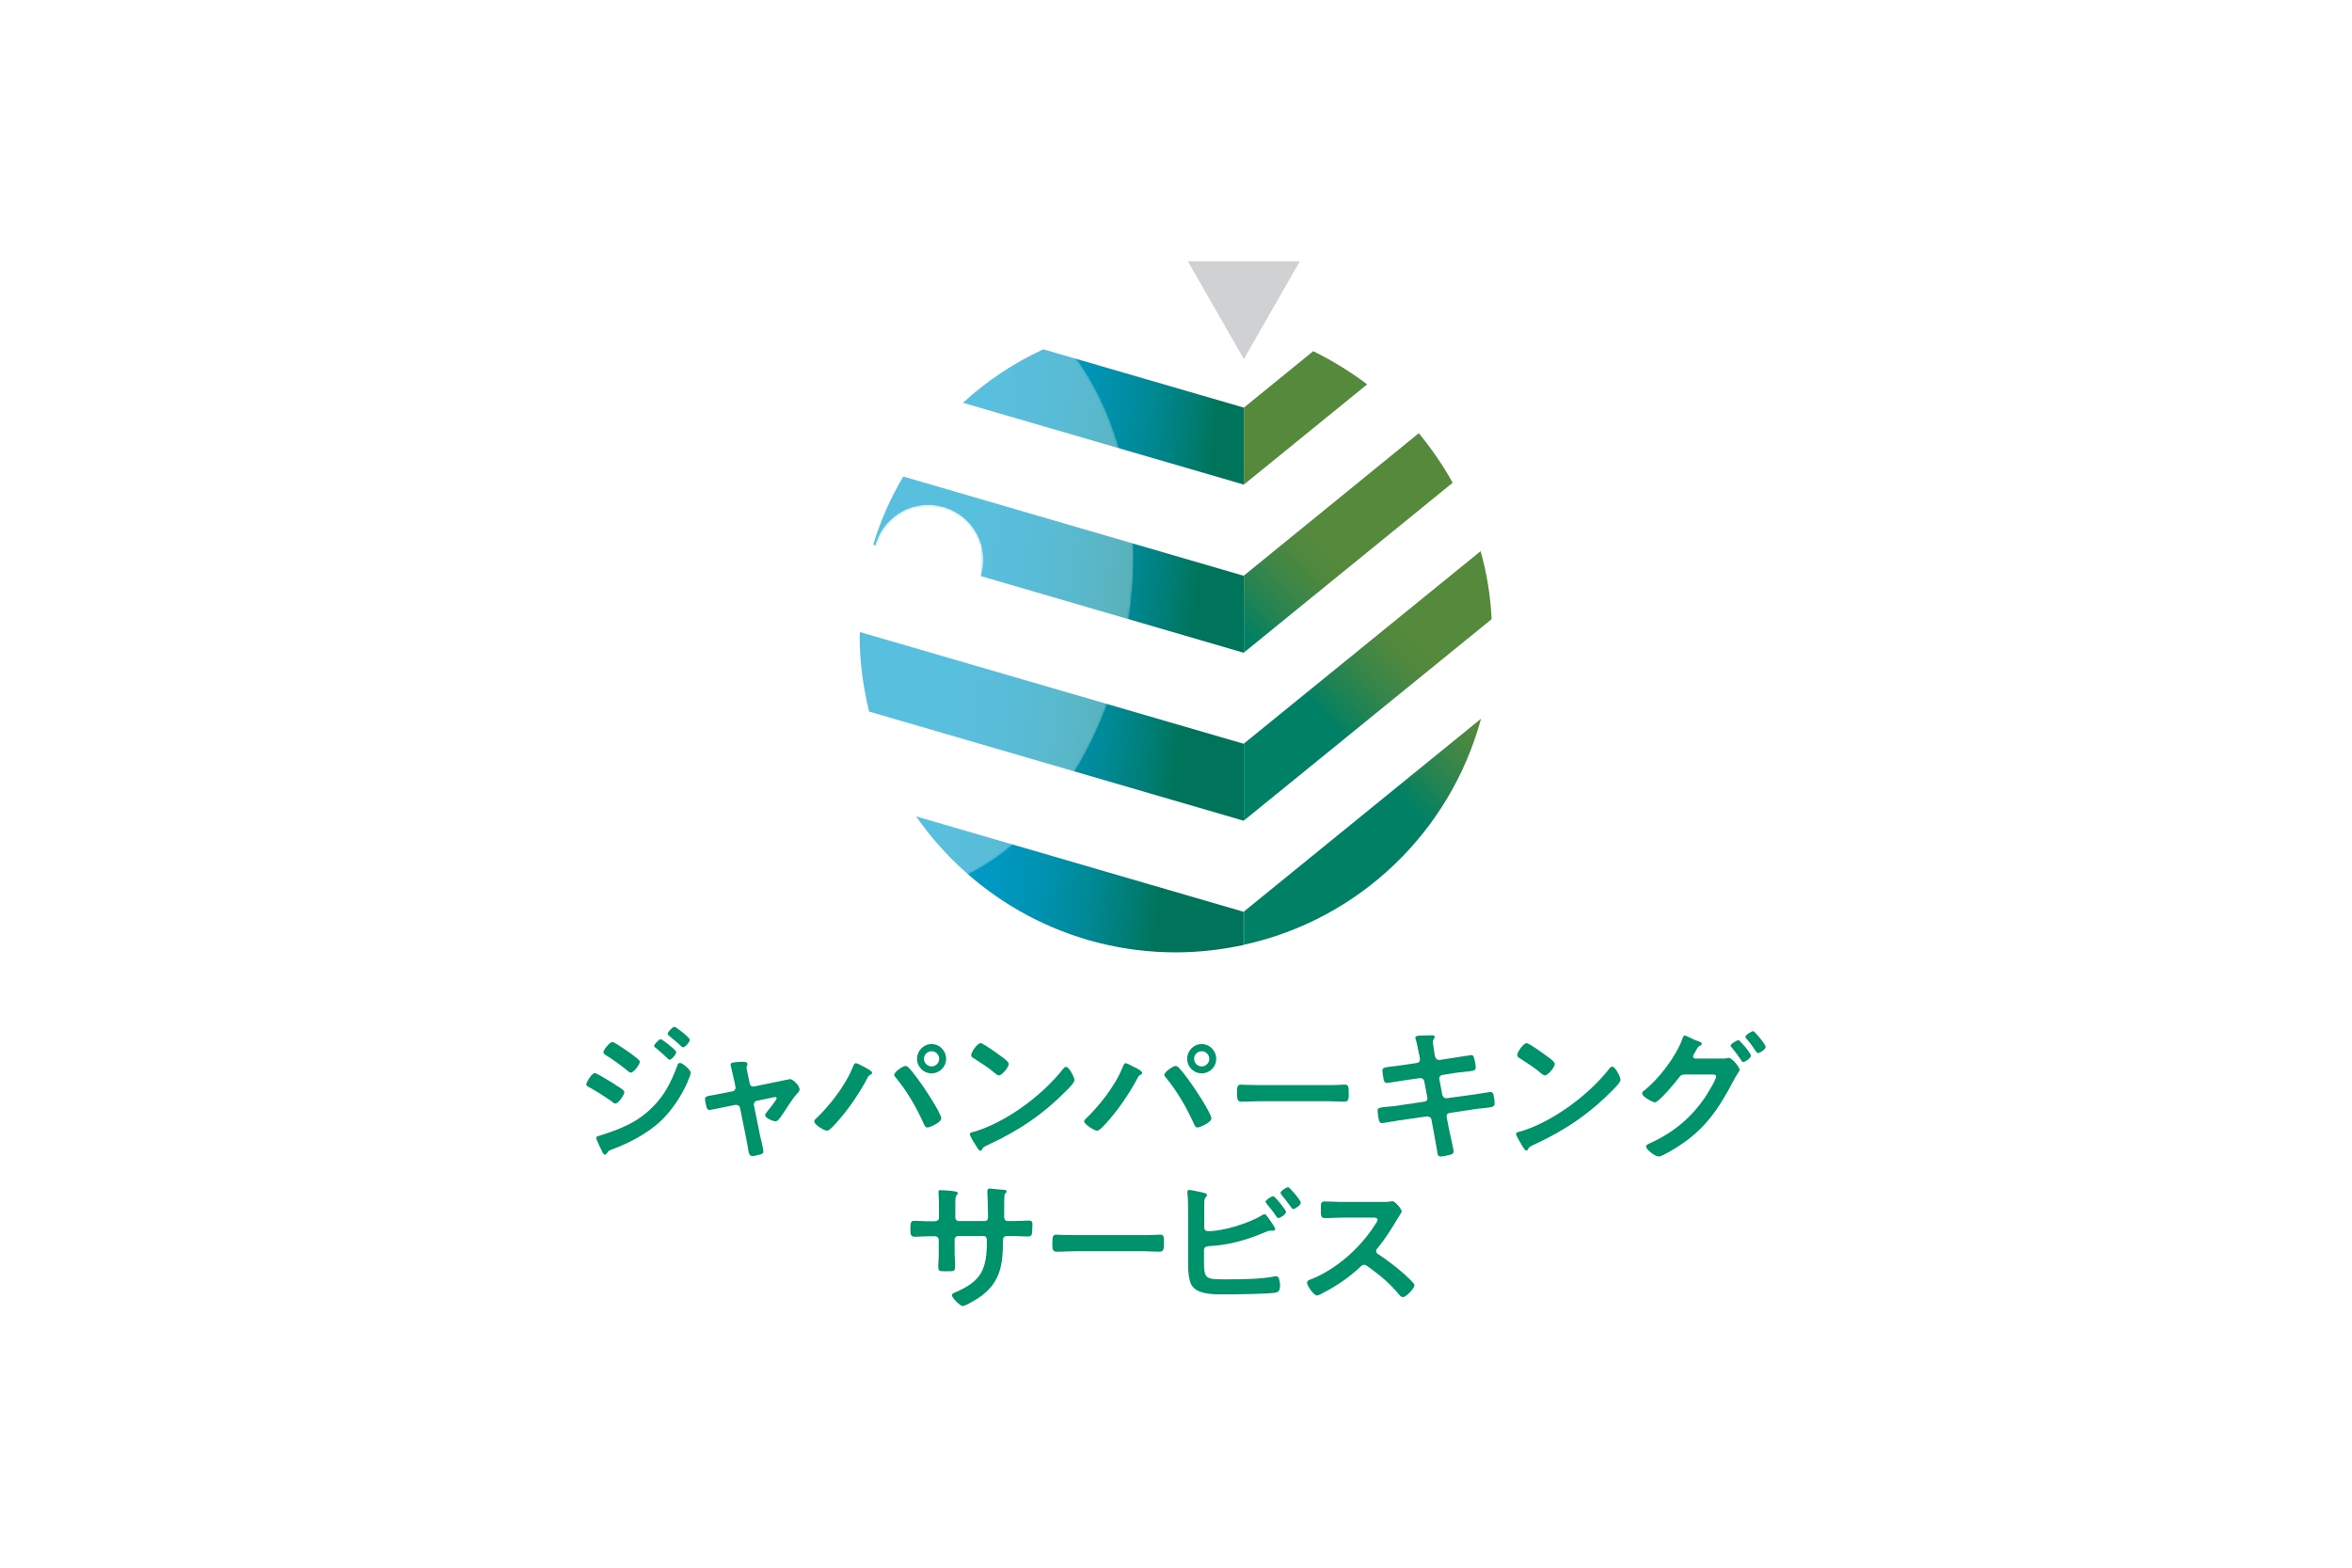 <?xml version="1.0" encoding="utf-8"?>
<!-- Generator: Adobe Illustrator 24.3.2, SVG Export Plug-In . SVG Version: 6.00 Build 0)  -->
<svg version="1.1" xmlns="http://www.w3.org/2000/svg" xmlns:xlink="http://www.w3.org/1999/xlink" x="0px" y="0px"
	 viewBox="0 0 1020.5 680.3" style="enable-background:new 0 0 1020.5 680.3;" xml:space="preserve">
<style type="text/css">
	.st0{fill-rule:evenodd;clip-rule:evenodd;fill:none;}
	.st1{fill:#00936B;}
	.st2{fill:#FFFFFF;}
	.st3{clip-path:url(#SVGID_2_);fill:url(#SVGID_3_);}
	.st4{clip-path:url(#SVGID_5_);fill:url(#SVGID_6_);}
	.st5{clip-path:url(#SVGID_8_);fill:url(#SVGID_9_);}
	.st6{clip-path:url(#SVGID_11_);fill:url(#SVGID_12_);}
	.st7{clip-path:url(#SVGID_14_);fill:url(#SVGID_15_);}
	.st8{clip-path:url(#SVGID_17_);fill:url(#SVGID_18_);}
	.st9{clip-path:url(#SVGID_20_);fill:url(#SVGID_21_);}
	.st10{clip-path:url(#SVGID_23_);fill:url(#SVGID_24_);}
	.st11{fill:#D0D1D2;}
	.st12{opacity:0.35;}
	.st13{filter:url(#Adobe_OpacityMaskFilter);}
	.st14{clip-path:url(#SVGID_26_);fill:url(#SVGID_28_);}
	.st15{clip-path:url(#SVGID_26_);mask:url(#SVGID_27_);fill:url(#SVGID_29_);}
	.st16{filter:url(#Adobe_OpacityMaskFilter_1_);}
	.st17{clip-path:url(#SVGID_31_);fill:url(#SVGID_33_);}
	.st18{clip-path:url(#SVGID_31_);mask:url(#SVGID_32_);fill:url(#SVGID_34_);}
</style>
<g id="サイズ">
	<rect class="st0" width="1020.5" height="680.3"/>
	<rect x="85" y="113.4" class="st0" width="850.4" height="453.5"/>
	<rect x="796.5" y="11.3" class="st0" width="212.6" height="212.6"/>
</g>
<g id="ロゴ">
	<g>
		<path class="st1" d="M284.6,454.8c0.3,0.3,0.6,0.5,0.9,0.8c1.2,1,2.4,2,3.5,3.1c0.1,0.1,0.3,0.3,0.4,0.4c0.4,0.4,0.8,0.8,1.1,0.8
			c0.9,0,2.9-2.3,2.9-3.3c0-0.5-1.2-1.6-2.5-2.6l-0.1-0.1c-0.8-0.7-3.6-2.9-4.1-2.9c-0.8,0-2.9,2.2-2.9,3
			C284,454.4,284.4,454.7,284.6,454.8"/>
		<path class="st1" d="M295.1,461.3c-0.9,0-1.2,0.8-1.3,1.4l0,0c-2.8,7.3-5.5,12.6-10.6,17.7c-4.3,4.3-8.8,7.2-15.7,9.9
			c-2.3,0.9-5.7,2.1-7.5,2.6c-0.5,0.1-1.3,0.3-1.3,0.9c0,0.1,0.1,0.4,0.1,0.5l0,0.1c0.7,1.7,1.5,3.4,2.3,5c0.2,0.5,0.7,1.7,1.4,1.7
			c0.4,0,0.6-0.4,0.9-0.7c0.1-0.1,0.1-0.2,0.2-0.3c0.4-0.7,1-0.9,1.7-1.2c0.1,0,0.2-0.1,0.3-0.1c6.2-2.3,15-6.4,21.6-12.8
			c4.4-4.3,8.6-10.6,11.1-16.4c0.9-2.2,1.4-3.6,1.4-4C299.8,464.4,296.2,461.3,295.1,461.3 M284.7,488.1c-0.1,0-0.1,0.1-0.1,0.1
			C284.6,488.2,284.6,488.2,284.7,488.1"/>
		<path class="st1" d="M262.7,457.8c0.1,0.1,0.2,0.1,0.3,0.2c3.1,1.9,6.1,4.1,9.2,6.6c0.1,0,0.2,0.1,0.2,0.2
			c0.4,0.3,0.9,0.7,1.3,0.7c1.2,0,3.9-3.5,3.9-4.7c0-0.8-1.7-1.9-3.1-3c-0.3-0.2-0.6-0.4-0.8-0.6c-0.1,0-6.9-5-8-5
			c-1.1,0-3.9,3.4-3.9,4.5C261.8,457.2,262.3,457.5,262.7,457.8"/>
		<path class="st1" d="M265.7,478.3c0.4,0.3,0.9,0.6,1.3,0.6c1.4,0,3.9-3.9,3.9-4.9c0-0.8-1.3-1.6-2.9-2.6c-0.4-0.2-0.7-0.4-1.1-0.7
			c-0.2-0.1-0.4-0.3-0.7-0.5c-3.6-2.2-7.4-4.5-8.1-4.5c-1.3,0-3.7,3.9-3.7,4.9c0,0.4,0.3,0.8,1,1.1c3.2,1.7,6.7,4,10.2,6.4
			L265.7,478.3z"/>
		<path class="st1" d="M290.2,449.4c0.1,0.1,0.1,0.1,0.2,0.2c1.6,1.3,3.5,2.8,5.1,4.4c0.2,0.2,0.5,0.5,0.9,0.5
			c0.9,0,2.9-2.3,2.9-3.3c0-0.9-6-5.6-6.7-5.6c-0.7,0-2.9,2.2-2.9,3C289.7,448.9,289.9,449.2,290.2,449.4"/>
		<path class="st1" d="M342.8,468.3c0,0-0.4,0.1-3,0.6c-1.1,0.2-2.1,0.5-2.4,0.5l-10.2,2.1c-0.4,0.1-0.9,0-1.2-0.2
			c-0.4-0.2-0.6-0.6-0.7-1.1l-0.6-2.8c-0.2-0.9-0.8-3.7-0.8-4.3c0-0.2,0.1-0.3,0.2-0.5c0,0,0-0.1,0.1-0.1c0,0,0-0.1,0-0.1
			c0.1-0.2,0.1-0.4,0.1-0.6c0-1-1.4-1-1.9-1c-1.3,0-3.1,0.1-4.3,0.3c-0.3,0-1.1,0.2-1.1,0.9c0,0.1,0,0.2,0.1,0.6
			c0.1,0.4,0.3,1.1,0.4,1.8c0.5,1.9,0.9,4,1,4.3l0.6,2.9c0.1,0.5,0,0.9-0.2,1.3c-0.2,0.4-0.6,0.6-1.1,0.7l-4.4,0.9
			c-1.2,0.2-2.3,0.4-3.1,0.6c-3.7,0.6-4.4,0.7-4.4,1.9c0,0.6,0.5,3.1,0.7,3.7c0.2,0.5,0.5,1,1.3,1c0.3,0,5.9-1.1,6.6-1.3l4.5-0.9
			c0,0,0.1,0,0.2,0c0.1,0,0.2,0,0.3,0c0.8,0,1.4,0.5,1.6,1.3l2.6,12.9c0.2,1,0.3,1.8,0.5,2.6c0.1,0.4,0.1,0.9,0.2,1.2
			c0.4,3,0.8,4.2,2,4.2c0.7,0,2.5-0.4,3.2-0.6c1-0.3,1.6-0.5,1.6-1.4c0-0.9-0.8-4.5-1.3-6.4c-0.1-0.4-0.2-0.7-0.2-0.9l-2.6-12.8
			v-0.4c0-0.7,0.6-1.4,1.3-1.5l7.3-1.5c0.2-0.1,0.4-0.1,0.7-0.1c0.3,0,0.6,0.3,0.6,0.6c0,0.5-3.5,5-4.2,5.8
			c-0.1,0.1-0.1,0.2-0.2,0.3c-0.3,0.3-0.6,0.7-0.6,1.2c0,1.3,3.5,2.6,4.4,2.6c0.5,0,1-0.2,1.4-0.7c0.8-0.8,3.8-5.4,3.9-5.6
			c1.3-2,2.9-4.4,4.5-6.1c0.3-0.3,0.7-0.7,0.7-1.3C347,471,343.9,468.3,342.8,468.3"/>
		<path class="st1" d="M404.2,465.8c3.5,0,6.3-2.8,6.3-6.3c0-3.5-2.8-6.4-6.3-6.4c-3.5,0-6.3,2.9-6.3,6.4
			C397.9,463,400.7,465.8,404.2,465.8 M404.2,456.2c1.8,0,3.3,1.5,3.3,3.3c0,1.8-1.5,3.3-3.3,3.3c-1.8,0-3.3-1.5-3.3-3.3
			C400.9,457.7,402.4,456.2,404.2,456.2"/>
		<path class="st1" d="M402.4,489.3c1,0,6-2.2,6-3.9c0-2.5-8.7-15.3-10.2-17.2c-0.9-1.2-3.3-4.4-4.2-5.1c-0.3-0.3-0.7-0.5-1.2-0.5
			c-1,0-4.8,2.6-4.8,3.8c0,0.5,0.4,1,0.7,1.3c4.4,5.3,8.6,12.1,12.3,20.4C401.3,488.7,401.6,489.3,402.4,489.3"/>
		<path class="st1" d="M375.1,463.1L375.1,463.1c-1.4-0.8-3.2-1.7-3.8-1.7s-0.9,0.8-1.1,1.3c0,0.1-0.1,0.1-0.1,0.2
			c-3.4,8.6-10.6,17.4-16.3,22.8c-0.3,0.3-0.5,0.5-0.5,1c0,1.4,4.4,4,5.5,4c0.8,0,2-1.1,3.8-3.1c5.1-5.6,9.9-12.5,13.8-19.8l0-0.1
			c0.3-0.5,0.5-0.9,1-1.1l0.1-0.1c0.4-0.2,0.9-0.5,0.9-0.9C378.5,464.9,376.4,463.8,375.1,463.1"/>
		<path class="st1" d="M422.4,459.2c2.4,1.5,6.7,4.3,8.4,5.8c0.3,0.3,1.9,1.7,2.6,1.7c1.3,0,4.3-3.5,4.3-5c0-0.7-1.3-1.9-3.9-3.7
			l0,0c-1.2-0.9-7.3-5.3-8.3-5.3c-1.5,0-4.1,4-4.1,5.1C421.3,458.5,421.8,458.9,422.4,459.2"/>
		<path class="st1" d="M423,496.4c0.8,1.4,1.7,3,2.3,3c0.3,0,0.6-0.1,0.7-0.4c0.5-1,0.5-1.1,2.6-2.1c14.1-6.5,24.6-13.9,34.3-23.8
			l0.1-0.1c1-1,3.2-3.2,3.2-4.3c0-1-2.3-5.7-3.6-5.7c-0.4,0-0.8,0.2-1.2,0.7c-9.6,12.3-25.5,23.5-38.6,27.4c-0.2,0-0.3,0.1-0.5,0.1
			c-0.8,0.2-1.5,0.4-1.5,1c0,0.4,0.6,1.7,1.9,3.8C422.8,496.1,422.9,496.3,423,496.4"/>
		<path class="st1" d="M521.4,465.8c3.5,0,6.3-2.8,6.3-6.3c0-3.5-2.8-6.4-6.3-6.4c-3.5,0-6.3,2.9-6.3,6.4
			C515.1,463,517.9,465.8,521.4,465.8 M521.4,456.2c1.8,0,3.3,1.5,3.3,3.3c0,1.8-1.5,3.3-3.3,3.3c-1.8,0-3.3-1.5-3.3-3.3
			C518.1,457.7,519.6,456.2,521.4,456.2"/>
		<path class="st1" d="M476,490.7c0.8,0,2-1.1,3.8-3.1c5.1-5.6,9.9-12.5,13.8-19.8l0-0.1c0.3-0.5,0.5-0.8,1-1.1l0.1-0.1
			c0.4-0.2,0.9-0.5,0.9-0.9c0-0.7-2.1-1.9-3.4-2.5l-0.1,0c-1.3-0.7-3.1-1.7-3.7-1.7c-0.6,0-0.9,0.8-1.1,1.3c0,0.1-0.1,0.1-0.1,0.2
			c-3.4,8.6-10.6,17.4-16.3,22.8c-0.3,0.3-0.5,0.5-0.5,1C470.6,488.1,475,490.7,476,490.7"/>
		<path class="st1" d="M519.6,489.3c1,0,6-2.2,6-3.9c0-2.5-8.7-15.3-10.2-17.2c-0.9-1.2-3.3-4.4-4.2-5.1c-0.3-0.3-0.7-0.5-1.2-0.5
			c-1,0-4.8,2.6-4.8,3.8c0,0.5,0.4,1,0.7,1.3c4.4,5.3,8.6,12.1,12.3,20.4C518.5,488.7,518.8,489.3,519.6,489.3"/>
		<path class="st1" d="M538.6,478.1c1.3,0,2.7,0,4-0.1c1.3,0,2.6-0.1,3.9-0.1h29c1.3,0,2.6,0,3.9,0.1c1.3,0,2.7,0.1,4,0.1
			c1.8,0,1.8-1.5,1.8-3.3c0-3.4-0.1-4.1-1.9-4.1c-0.3,0-1,0-1.9,0.1c-1.6,0.1-4.1,0.1-6,0.1h-29c-1.7,0-4.1-0.1-5.8-0.1
			c-1,0-1.7-0.1-2-0.1c-1.7,0-1.9,0.6-1.9,4.1C536.8,476.7,536.8,478.1,538.6,478.1"/>
		<path class="st1" d="M648.4,477.1c0-0.1,0-0.3-0.1-0.4c0-0.1,0-0.3-0.1-0.4c-0.2-1.4-0.3-2.4-1.6-2.4c-0.2,0-1.6,0.2-4,0.6
			c-2,0.3-4,0.7-4.6,0.7l-10.2,1.4c-1,0.1-1.8-0.5-2-1.4l-1.3-6.9c-0.1-0.4,0-0.9,0.3-1.2c0.2-0.3,0.6-0.5,1-0.6l5.1-0.8
			c1.7-0.3,3-0.4,4.1-0.5c0.2,0,0.5,0,0.7-0.1l0.3,0c3.5-0.4,4.3-0.5,4.3-1.9c0-0.6-0.2-1.9-0.4-2.8l-0.1-0.4c0-0.1,0-0.2-0.1-0.3
			c-0.2-0.9-0.3-1.8-1.4-1.8c-0.4,0-8.4,1.3-8.5,1.3l-5.2,0.8c-0.9,0.1-1.7-0.5-2-1.6l-0.2-1.1c0-0.3-0.1-0.8-0.2-1.5
			c-0.2-1.3-0.5-3.1-0.5-3.5c0-0.7,0.2-1.1,0.5-1.5c0.2-0.3,0.3-0.5,0.3-0.8c0-0.7-0.9-0.7-1.2-0.7c-1.5,0-3.1,0.1-4.5,0.1l-0.2,0
			c-1.5,0.1-2.5,0.1-2.5,1c0,0.2,0.1,0.4,0.1,0.6c0,0.1,0,0.1,0.1,0.1c0.3,1.1,0.7,2.8,1,4.4c0.1,0.7,0.3,1.3,0.4,1.9l0.3,1.4l0,0.2
			c0.1,0.3,0.1,0.6,0.1,0.8c0,0.8-0.5,1.4-1.3,1.5l-5.3,0.8c-2.3,0.3-4.1,0.6-5.4,0.7c-3.2,0.4-4.3,0.5-4.3,1.8c0,0.6,0.2,2,0.4,3
			c0.1,0.3,0.1,0.6,0.1,0.8c0.2,1,0.7,1.6,1.4,1.6c0.4,0,7.7-1.2,8.6-1.3l5.6-0.8c1-0.2,1.9,0.4,2.1,1.5l1.3,6.9
			c0.1,0.4,0,0.9-0.2,1.2c-0.2,0.3-0.6,0.5-1.1,0.6l-10.8,1.6c-1.8,0.3-3.5,0.5-5.2,0.6c-3.4,0.3-4.3,0.5-4.3,1.7
			c0,0.7,0.4,3.5,0.6,4.1c0.2,0.7,0.4,1.3,1.4,1.3c0.4,0,3.8-0.6,6.3-1c0.9-0.2,1.6-0.3,2-0.3l11.1-1.6c0.9-0.1,1.9,0.5,2,1.4
			l0.8,4.4c0.4,2.3,1,5.5,1.5,8.2c0.1,0.3,0.1,0.5,0.1,0.7l0,0.1c0.2,1.4,0.3,2.6,1.6,2.6c1,0,3.1-0.5,4.2-0.8l0.1,0
			c0.6-0.2,1.3-0.5,1.3-1.4c0-0.6-0.8-4.4-1.5-7.4c-0.3-1.5-0.6-2.7-0.7-3.3l-0.8-4.2c-0.1-0.4,0-0.9,0.2-1.2c0.2-0.3,0.6-0.5,1-0.6
			l10-1.5c1.8-0.3,3.5-0.5,5-0.6c3.8-0.4,4.6-0.6,4.6-2.1c0-0.4-0.1-1-0.1-1.5C648.4,477.4,648.4,477.3,648.4,477.1"/>
		<path class="st1" d="M659.3,459.2c2.4,1.5,6.7,4.3,8.4,5.8c0.3,0.3,1.9,1.7,2.6,1.7c1.3,0,4.3-3.5,4.3-5c0-0.7-1.3-1.9-3.9-3.7
			l0,0c-1.2-0.9-7.3-5.3-8.3-5.3c-1.5,0-4.1,4-4.1,5.1C658.3,458.5,658.8,458.9,659.3,459.2"/>
		<path class="st1" d="M699.6,462.9c-0.4,0-0.8,0.2-1.2,0.7c-9.6,12.3-25.5,23.5-38.6,27.4c-0.2,0-0.3,0.1-0.5,0.1
			c-0.8,0.2-1.5,0.4-1.5,1c0,0.4,0.6,1.7,1.9,3.8c0.1,0.1,0.1,0.2,0.2,0.4c0.8,1.4,1.7,3,2.3,3c0.3,0,0.6-0.1,0.7-0.4
			c0.5-1,0.5-1.1,2.6-2.1c14.1-6.5,24.6-13.9,34.3-23.8l0.1-0.1c1-1,3.2-3.2,3.2-4.3C703.2,467.6,700.9,462.9,699.6,462.9"/>
		<path class="st1" d="M754.3,451.4c-0.7,0-3.4,1.6-3.4,2.4c0,0.3,0.2,0.5,0.4,0.7c0,0,0.1,0.1,0.1,0.1c1.4,1.7,2.8,3.6,4.1,5.5
			c0,0.1,0.1,0.1,0.1,0.2c0.2,0.3,0.4,0.6,0.8,0.6c0.8,0,3.3-1.7,3.3-2.8c0-0.5-1.5-2.5-2.4-3.7
			C756.5,453.7,754.8,451.4,754.3,451.4"/>
		<path class="st1" d="M750.1,459.1c-0.2,0-0.4,0-0.6,0.1l-0.1,0c-0.8,0.2-1.6,0.2-2.5,0.2l-11.3,0c-0.2,0-1-0.2-1-0.9
			c0-0.4,0.3-0.8,0.4-1.1c0.4-0.6,0.6-1,0.8-1.4l0.1-0.2c0.6-1,0.8-1.5,1.5-1.9c0.1,0,0.1-0.1,0.2-0.1c0.4-0.2,0.8-0.4,0.8-0.8
			c0-0.6-0.9-0.9-1.7-1.2c-0.1,0-0.2-0.1-0.3-0.1c-0.2-0.1-0.4-0.2-0.8-0.3l-0.5-0.2c-1.9-0.9-3.7-1.8-4.1-1.8c-0.5,0-0.8,0.7-1,1.3
			c0,0.1-0.1,0.2-0.1,0.3c-2.7,7.4-10.1,17.3-16.8,22.5c-0.3,0.2-0.6,0.5-0.6,1c0,1.5,4.7,3.9,5.5,3.9c1.8,0,9.1-8.9,10.2-10.4
			c1.1-1.5,1.3-1.5,2.5-1.7l12,0c1,0,1.9,0.1,1.9,0.8c0,1.6-3.9,7.7-4.8,9.1c-6.1,9-14.1,15.6-24.3,20.1c-0.4,0.2-1.3,0.6-1.3,1.3
			c0,1.2,3.9,4.3,5.5,4.3c1.5,0,8.6-4.4,8.6-4.5c11.4-7.3,17.4-16.1,24-28.7c0.4-0.8,0.8-1.5,1.2-2.1c0.2-0.3,0.4-0.6,0.5-0.8
			c0.1-0.2,0.3-0.5,0.4-0.6c0.3-0.4,0.4-0.7,0.4-0.9C754.8,463.1,751.5,459.1,750.1,459.1"/>
		<path class="st1" d="M760.7,447.5c-0.7,0-3.4,1.6-3.4,2.5c0,0.3,0.3,0.7,0.5,0.8c1.4,1.6,2.8,3.5,4.1,5.5c0.2,0.3,0.4,0.7,0.9,0.7
			c0.8,0,3.3-1.6,3.3-2.7C766.2,453.5,761.4,447.5,760.7,447.5"/>
		<path class="st1" d="M446.6,529.7c-0.6,0-1.8,0-3.1,0.1c-1.5,0-3.3,0.1-4.4,0.1h-1.7c-1.2,0-1.7-0.6-1.7-1.9v-0.4c0-0.3,0-0.6,0-1
			c0-0.3,0-0.6,0-0.9v-2.4c0-4.3,0.2-5.1,0.3-5.2c0.5-0.4,0.7-0.7,0.7-1.1c0-0.6-0.7-0.7-1.6-0.7c-0.1,0-0.3,0-0.4,0
			c-0.4,0-1.2-0.1-2-0.2c-1.4-0.1-2.9-0.3-3.4-0.3c-0.5,0-0.9,0.4-0.9,0.9c0,0.1,0,0.3,0,0.4c0,0.1,0,0.2,0,0.4
			c0.1,1.9,0.3,8.5,0.3,10.7c0,1.1-0.5,1.7-1.5,1.7H416c-0.9,0-1.5-0.7-1.5-1.5l0-5.2c0-3.3,0-3.8,0.7-4.7c0.1-0.1,0.4-0.4,0.4-0.7
			c0-0.6-1.1-0.8-3-1l-0.8-0.1c-1.5-0.1-2.5-0.2-3.9-0.2c-0.5,0-0.7,0.2-0.7,0.7c0,0,0,0.1,0,0.2c0.2,3,0.2,5.4,0.2,6.8v4.3
			c0,1.4-1.6,1.5-2,1.5h-1.5c-1.3,0-2.7,0-4.1-0.1c-1.1,0-2.2-0.1-3.1-0.1c-1.6,0-1.7,0.9-1.7,3.9c0,1.4,0,3,1.7,3
			c1,0,2.1,0,3.2-0.1c1.3,0,2.5-0.1,3.8-0.1h2c0.9,0,1.6,0.7,1.6,1.5v6c0,1,0,2-0.1,3c0,1-0.1,2-0.1,3c0,0.6,0.1,1,0.4,1.3
			c0.4,0.4,1.2,0.4,2.5,0.4h0.2c0.3,0,0.6,0,0.9,0c1.7,0,2.5,0,2.9-0.4c0.4-0.4,0.4-1,0.4-2.2c0-0.9,0-1.8-0.1-2.6
			c0-0.8-0.1-1.7-0.1-2.6v-6c0-0.8,0.7-1.5,1.5-1.5h11c1.4,0,1.5,1.3,1.5,1.9c0,12.4-2.1,17.7-14.1,22.7c-0.7,0.3-1.1,0.7-1.1,1.1
			c0,1.1,3.6,4.7,4.7,4.7c1.1,0,5.4-2.6,6.4-3.2c10.1-6.6,11-14.6,11.1-25.2c0-0.8,0-2,1.8-2h1.7c1.2,0,2.4,0,3.6,0.1
			c1.2,0,2.4,0.1,3.7,0.1c1.7,0,1.9-0.7,1.9-3.8C448.2,530.4,447.8,529.7,446.6,529.7"/>
		<path class="st1" d="M503.2,535.8c-0.3,0-1,0-1.9,0.1c-1.6,0.1-4.1,0.1-6,0.1h-29c-1.7,0-4.1-0.1-5.8-0.1c-0.9,0-1.7-0.1-2-0.1
			c-1.7,0-1.9,0.6-1.9,4.1c0,1.8,0,3.3,1.8,3.3c1.3,0,2.7,0,4-0.1c1.3,0,2.6-0.1,3.9-0.1h29c1.3,0,2.6,0,3.9,0.1
			c1.3,0,2.7,0.1,4,0.1c1.8,0,1.8-1.5,1.8-3.3C505.1,536.5,505,535.8,503.2,535.8"/>
		<path class="st1" d="M553.8,553.9c-0.1,0-0.2,0-0.3,0c-0.1,0-0.2,0-0.3,0c-5.9,1.2-14.3,1.3-21,1.3h-0.4c-4,0-6.5,0-7.8-0.9
			c-1.4-0.9-1.6-2.9-1.6-6.5v-5.3c0-1.3,1-1.6,1.9-1.7c8.1-0.4,15.4-2.2,24.5-6l0,0c0.7-0.3,1.5-0.7,2.2-0.7c0.1,0,0.1,0,0.2,0
			c0.1,0,0.2,0,0.2,0c0.2,0,0.3,0,0.4,0c0.1,0,0.3,0,0.4,0c0.5,0,1.1-0.2,1.1-0.7c0-0.6-1.4-2.6-1.7-3c-0.1-0.2-0.2-0.4-0.4-0.6
			c-1.3-2-2.1-2.9-2.5-2.9c-0.3,0-0.6,0.2-0.8,0.3c-0.1,0-0.1,0.1-0.2,0.1c-6,3.7-17,7-23.5,7c-0.8,0-1.7-0.4-1.7-1.5v-9.2
			c0-1.1,0-2.3,0.1-2.8c0.1-0.7,0.4-1.1,0.7-1.4c0.2-0.2,0.4-0.5,0.4-0.8c0-0.6-0.9-0.8-1.6-1c-0.1,0-0.2,0-0.3-0.1
			c-0.1,0-5-1.1-5.8-1.1c-0.4,0-0.8,0.2-0.8,0.8l0,0.5c0.3,2.7,0.3,5.9,0.3,8.8v21.4c0,2.3,0,7.6,1.7,10.1c2.4,3.5,8.3,3.7,12.5,3.7
			h0.8l0.7,0c5.2,0,17.8-0.1,22.1-0.7c2.1-0.3,2.1-1.9,2.1-3.8C555.1,555.8,555.1,553.9,553.8,553.9"/>
		<path class="st1" d="M552.4,519.1c-0.7,0-3.3,1.7-3.3,2.4c0,0.3,0.3,0.6,0.5,0.8c0.1,0.1,0.1,0.1,0.1,0.2l0.2,0.3
			c1.4,1.7,2.6,3.1,3.8,5c0,0,0.1,0.1,0.1,0.1c0.2,0.3,0.5,0.7,0.9,0.7c0.8,0,3.3-1.6,3.3-2.7C558,525.2,553.2,519.1,552.4,519.1"/>
		<path class="st1" d="M558.9,515.2c-0.7,0-3.3,1.6-3.3,2.5c0,0.2,0.2,0.5,0.4,0.7c0,0.1,0.1,0.1,0.1,0.2c1.5,1.8,2.9,3.7,4.1,5.3
			c0,0.1,0.1,0.1,0.1,0.2c0.2,0.3,0.5,0.6,0.8,0.6c0.8,0,3.3-1.7,3.3-2.8C564.5,521.1,559.6,515.2,558.9,515.2"/>
		<path class="st1" d="M608.7,552.4c-3.2-2.8-7.3-5.9-10.7-8.1c-0.6-0.4-0.9-0.7-0.9-1.4c0-0.5,0.2-0.8,0.5-1.1
			c3.2-3.9,5.9-8.1,8.2-12c0.3-0.5,0.7-1.2,1-1.6c0.2-0.3,0.3-0.5,0.5-0.8c0.6-0.9,0.9-1.5,0.9-1.7c0-0.8-2.7-4.4-4.1-4.4
			c-0.2,0-0.5,0-0.7,0.1c-0.2,0-0.5,0.1-0.7,0.1c-0.6,0.1-1.7,0.1-2.7,0.1h-17.1c-1.4,0-2.8,0-4.1-0.1c-1.3,0-2.7-0.1-4.1-0.1
			c-0.6,0-0.9,0.1-1.2,0.4c-0.4,0.4-0.4,1.3-0.4,2.6v0.8c0,1.6,0,2.6,0.5,3c0.3,0.3,0.6,0.4,1.2,0.4c1.4,0,2.7,0,4.1-0.1
			c1.3,0,2.7-0.1,4.1-0.1h13c1,0,1.7,0.2,1.7,1c0,0.5-0.6,1.3-0.9,1.8c-0.1,0.1-0.1,0.2-0.2,0.3c-6.8,10.7-17.6,19.8-28.1,23.8
			c-0.4,0.1-1.4,0.5-1.4,1.4c0,1.2,2.9,5.5,4.3,5.5c0.6,0,2.2-0.8,2.8-1.2c5.7-2.9,11.2-6.7,15.8-11c0.1-0.1,0.1-0.1,0.2-0.2
			c0.4-0.4,0.9-0.9,1.6-0.9c0.6,0,0.9,0.2,1.4,0.5c5.9,4.3,9.5,7.2,13.9,12.5c0.4,0.5,0.9,1,1.7,1c1.3,0,4.9-3.8,4.9-5.1
			c0-0.4-0.2-0.7-0.5-1C612,555.4,610.5,554,608.7,552.4"/>
		<path class="st2" d="M647,275.8c0,75.7-61.4,137.1-137.1,137.1s-137.1-61.4-137.1-137.1c0-75.7,61.4-137.1,137.1-137.1
			S647,200.1,647,275.8"/>
		<g>
			<defs>
				<path id="SVGID_1_" d="M510.2,413.3c10,0,20-1.2,29.4-3.2v-14.4l-142.1-41.4C422.3,389.9,463.5,413.3,510.2,413.3"/>
			</defs>
			<clipPath id="SVGID_2_">
				<use xlink:href="#SVGID_1_"  style="overflow:visible;"/>
			</clipPath>
			
				<linearGradient id="SVGID_3_" gradientUnits="userSpaceOnUse" x1="157.106" y1="110.995" x2="160.042" y2="110.995" gradientTransform="matrix(64.553 7.872 7.872 -64.553 -10700.978 6293.26)">
				<stop  offset="0" style="stop-color:#009DCE"/>
				<stop  offset="0.362" style="stop-color:#009DCE"/>
				<stop  offset="0.507" style="stop-color:#009CCB"/>
				<stop  offset="0.622" style="stop-color:#0098C1"/>
				<stop  offset="0.727" style="stop-color:#0092B0"/>
				<stop  offset="0.826" style="stop-color:#008A99"/>
				<stop  offset="0.92" style="stop-color:#007F7A"/>
				<stop  offset="1" style="stop-color:#00745A"/>
			</linearGradient>
			<polygon class="st3" points="399.6,337.2 546.8,355.1 537.6,430.3 390.5,412.4 			"/>
		</g>
		<g>
			<defs>
				<path id="SVGID_4_" d="M539.7,395.6V410c50-10.9,89.6-49,102.9-98.1L539.7,395.6z"/>
			</defs>
			<clipPath id="SVGID_5_">
				<use xlink:href="#SVGID_4_"  style="overflow:visible;"/>
			</clipPath>
			
				<linearGradient id="SVGID_6_" gradientUnits="userSpaceOnUse" x1="146.933" y1="114.106" x2="149.87" y2="114.106" gradientTransform="matrix(23.266 -22.425 -22.425 -23.266 -252.188 6294.904)">
				<stop  offset="0" style="stop-color:#008064"/>
				<stop  offset="0.145" style="stop-color:#208354"/>
				<stop  offset="0.304" style="stop-color:#3D8647"/>
				<stop  offset="0.443" style="stop-color:#4F883E"/>
				<stop  offset="0.544" style="stop-color:#55893B"/>
				<stop  offset="0.611" style="stop-color:#55893B"/>
				<stop  offset="1" style="stop-color:#55893B"/>
			</linearGradient>
			<polygon class="st4" points="490.7,359.2 593,260.5 691.6,362.8 589.2,461.5 			"/>
		</g>
		<g>
			<defs>
				<path id="SVGID_7_" d="M373,276c0,11.3,1.5,22.2,4.1,32.8l162.6,47.4v-33.4l-166.6-48.5C373.1,274.8,373,275.4,373,276"/>
			</defs>
			<clipPath id="SVGID_8_">
				<use xlink:href="#SVGID_7_"  style="overflow:visible;"/>
			</clipPath>
			
				<linearGradient id="SVGID_9_" gradientUnits="userSpaceOnUse" x1="157.106" y1="111.659" x2="160.042" y2="111.659" gradientTransform="matrix(64.553 7.872 7.872 -64.553 -10698.138 6269.968)">
				<stop  offset="0" style="stop-color:#009DCE"/>
				<stop  offset="0.362" style="stop-color:#009DCE"/>
				<stop  offset="0.507" style="stop-color:#009CCB"/>
				<stop  offset="0.622" style="stop-color:#0098C1"/>
				<stop  offset="0.727" style="stop-color:#0092B0"/>
				<stop  offset="0.826" style="stop-color:#008A99"/>
				<stop  offset="0.92" style="stop-color:#007F7A"/>
				<stop  offset="1" style="stop-color:#00745A"/>
			</linearGradient>
			<polygon class="st5" points="375.4,254.1 549.5,275.4 537.2,376.2 363.1,354.9 			"/>
		</g>
		<g>
			<defs>
				<path id="SVGID_10_" d="M539.7,322.7v33.4l107.5-87.4c-0.5-10.2-2.1-20.1-4.8-29.5L539.7,322.7z"/>
			</defs>
			<clipPath id="SVGID_11_">
				<use xlink:href="#SVGID_10_"  style="overflow:visible;"/>
			</clipPath>
			
				<linearGradient id="SVGID_12_" gradientUnits="userSpaceOnUse" x1="146.933" y1="114.941" x2="149.87" y2="114.941" gradientTransform="matrix(23.266 -22.425 -22.425 -23.266 -263.991 6282.658)">
				<stop  offset="0" style="stop-color:#008064"/>
				<stop  offset="0.145" style="stop-color:#208354"/>
				<stop  offset="0.304" style="stop-color:#3D8647"/>
				<stop  offset="0.443" style="stop-color:#4F883E"/>
				<stop  offset="0.544" style="stop-color:#55893B"/>
				<stop  offset="0.611" style="stop-color:#55893B"/>
				<stop  offset="1" style="stop-color:#55893B"/>
			</linearGradient>
			<polygon class="st6" points="481.2,295.5 595.4,185.5 705.6,299.8 591.4,409.8 			"/>
		</g>
		<g>
			<defs>
				<path id="SVGID_13_" d="M378.9,236.4l160.8,46.9v-33.4l-147.8-43.1C386.5,216,382,225.9,378.9,236.4"/>
			</defs>
			<clipPath id="SVGID_14_">
				<use xlink:href="#SVGID_13_"  style="overflow:visible;"/>
			</clipPath>
			
				<linearGradient id="SVGID_15_" gradientUnits="userSpaceOnUse" x1="157.106" y1="112.365" x2="160.042" y2="112.365" gradientTransform="matrix(64.553 7.872 7.872 -64.553 -10695.22 6246.035)">
				<stop  offset="0" style="stop-color:#009DCE"/>
				<stop  offset="0.362" style="stop-color:#009DCE"/>
				<stop  offset="0.507" style="stop-color:#009CCB"/>
				<stop  offset="0.622" style="stop-color:#0098C1"/>
				<stop  offset="0.727" style="stop-color:#0092B0"/>
				<stop  offset="0.826" style="stop-color:#008A99"/>
				<stop  offset="0.92" style="stop-color:#007F7A"/>
				<stop  offset="1" style="stop-color:#00745A"/>
			</linearGradient>
			<polygon class="st7" points="381.2,187.4 548.9,207.9 537.3,302.5 369.7,282.1 			"/>
		</g>
		<g>
			<defs>
				<path id="SVGID_16_" d="M539.7,249.8v33.4l90.6-73.7c-4.2-7.6-9.2-14.8-14.7-21.5L539.7,249.8z"/>
			</defs>
			<clipPath id="SVGID_17_">
				<use xlink:href="#SVGID_16_"  style="overflow:visible;"/>
			</clipPath>
			
				<linearGradient id="SVGID_18_" gradientUnits="userSpaceOnUse" x1="146.933" y1="115.941" x2="149.87" y2="115.941" gradientTransform="matrix(23.266 -22.425 -22.425 -23.266 -276.615 6269.56)">
				<stop  offset="0" style="stop-color:#008064"/>
				<stop  offset="0.145" style="stop-color:#208354"/>
				<stop  offset="0.304" style="stop-color:#3D8647"/>
				<stop  offset="0.443" style="stop-color:#4F883E"/>
				<stop  offset="0.544" style="stop-color:#55893B"/>
				<stop  offset="0.611" style="stop-color:#55893B"/>
				<stop  offset="1" style="stop-color:#55893B"/>
			</linearGradient>
			<polygon class="st8" points="492.1,233.9 586.6,142.8 677.8,237.4 583.3,328.5 			"/>
		</g>
		<g>
			<defs>
				<path id="SVGID_19_" d="M417.8,174.8l121.9,35.5v-33.4l-87-25.3C439.8,157.5,428.1,165.4,417.8,174.8"/>
			</defs>
			<clipPath id="SVGID_20_">
				<use xlink:href="#SVGID_19_"  style="overflow:visible;"/>
			</clipPath>
			
				<linearGradient id="SVGID_21_" gradientUnits="userSpaceOnUse" x1="157.106" y1="113.026" x2="160.042" y2="113.026" gradientTransform="matrix(64.553 7.872 7.872 -64.553 -10692.446 6223.298)">
				<stop  offset="0" style="stop-color:#009DCE"/>
				<stop  offset="0.362" style="stop-color:#009DCE"/>
				<stop  offset="0.507" style="stop-color:#009CCB"/>
				<stop  offset="0.622" style="stop-color:#0098C1"/>
				<stop  offset="0.727" style="stop-color:#0092B0"/>
				<stop  offset="0.826" style="stop-color:#008A99"/>
				<stop  offset="0.92" style="stop-color:#007F7A"/>
				<stop  offset="1" style="stop-color:#00745A"/>
			</linearGradient>
			<polygon class="st9" points="419.6,136.9 546.7,152.4 537.9,224.9 410.7,209.4 			"/>
		</g>
		<g>
			<defs>
				<path id="SVGID_22_" d="M539.7,176.9v33.4l53.5-43.5c-7.3-5.5-15.1-10.3-23.4-14.4L539.7,176.9z"/>
			</defs>
			<clipPath id="SVGID_23_">
				<use xlink:href="#SVGID_22_"  style="overflow:visible;"/>
			</clipPath>
			
				<linearGradient id="SVGID_24_" gradientUnits="userSpaceOnUse" x1="146.933" y1="116.975" x2="149.87" y2="116.975" gradientTransform="matrix(23.266 -22.425 -22.425 -23.266 -289.5 6256.193)">
				<stop  offset="0" style="stop-color:#008064"/>
				<stop  offset="0.145" style="stop-color:#208354"/>
				<stop  offset="0.304" style="stop-color:#3D8647"/>
				<stop  offset="0.443" style="stop-color:#4F883E"/>
				<stop  offset="0.544" style="stop-color:#55893B"/>
				<stop  offset="0.611" style="stop-color:#55893B"/>
				<stop  offset="1" style="stop-color:#55893B"/>
			</linearGradient>
			<polygon class="st10" points="510.8,180.3 567.4,125.7 622,182.4 565.4,237 			"/>
		</g>
		<polygon class="st11" points="564,113.4 515.4,113.4 539.7,155.8 		"/>
		<g class="st12">
			<g>
				<g>
					<defs>
						<path id="SVGID_25_" d="M417.3,123.3c50.9,7.7,83.3,72.8,72.4,145.5c-10.9,72.7-61.1,125.5-112,117.8
							c-50.9-7.7-83.3-72.8-72.4-145.5C316.3,168.4,366.4,115.6,417.3,123.3"/>
					</defs>
					<clipPath id="SVGID_26_">
						<use xlink:href="#SVGID_25_"  style="overflow:visible;"/>
					</clipPath>
					<defs>
						<filter id="Adobe_OpacityMaskFilter" filterUnits="userSpaceOnUse" x="253.5" y="85.3" width="288.2" height="339.3">
							<feColorMatrix  type="matrix" values="1 0 0 0 0  0 1 0 0 0  0 0 1 0 0  0 0 0 1 0"/>
						</filter>
					</defs>
					<mask maskUnits="userSpaceOnUse" x="253.5" y="85.3" width="288.2" height="339.3" id="SVGID_27_">
						<g class="st13">
							
								<radialGradient id="SVGID_28_" cx="156.902" cy="124.154" r="2.937" gradientTransform="matrix(11.849 -78.799 -55.166 -8.295 5476.312 13672.378)" gradientUnits="userSpaceOnUse">
								<stop  offset="0" style="stop-color:#FFFFFF"/>
								<stop  offset="6.876445e-02" style="stop-color:#D6D6D6"/>
								<stop  offset="0.163" style="stop-color:#A4A4A4"/>
								<stop  offset="0.262" style="stop-color:#787878"/>
								<stop  offset="0.364" style="stop-color:#535353"/>
								<stop  offset="0.47" style="stop-color:#353535"/>
								<stop  offset="0.582" style="stop-color:#1D1D1D"/>
								<stop  offset="0.7" style="stop-color:#0D0D0D"/>
								<stop  offset="0.832" style="stop-color:#030303"/>
								<stop  offset="1" style="stop-color:#000000"/>
							</radialGradient>
							<polygon class="st14" points="253.5,388.1 299,85.3 541.6,121.8 496.1,424.6 							"/>
						</g>
					</mask>
					
						<radialGradient id="SVGID_29_" cx="156.902" cy="124.154" r="2.937" gradientTransform="matrix(11.849 -78.799 -55.166 -8.295 5476.312 13672.379)" gradientUnits="userSpaceOnUse">
						<stop  offset="0" style="stop-color:#FFFFFF"/>
						<stop  offset="9.766084e-02" style="stop-color:#FFFFFF"/>
						<stop  offset="1" style="stop-color:#FFFFFF"/>
					</radialGradient>
					<polygon class="st15" points="253.5,388.1 299,85.3 541.6,121.8 496.1,424.6 					"/>
				</g>
			</g>
		</g>
		<g>
			<defs>
				<path id="SVGID_30_" d="M378.9,243c0,13.2,10.7,23.9,23.9,23.9c13.2,0,23.9-10.7,23.9-23.9c0-13.2-10.7-23.9-23.9-23.9
					C389.6,219,378.9,229.8,378.9,243"/>
			</defs>
			<clipPath id="SVGID_31_">
				<use xlink:href="#SVGID_30_"  style="overflow:visible;"/>
			</clipPath>
			<defs>
				<filter id="Adobe_OpacityMaskFilter_1_" filterUnits="userSpaceOnUse" x="378.9" y="219" width="47.8" height="47.8">
					<feColorMatrix  type="matrix" values="1 0 0 0 0  0 1 0 0 0  0 0 1 0 0  0 0 0 1 0"/>
				</filter>
			</defs>
			<mask maskUnits="userSpaceOnUse" x="378.9" y="219" width="47.8" height="47.8" id="SVGID_32_">
				<g class="st16">
					
						<radialGradient id="SVGID_33_" cx="115.282" cy="68.146" r="2.937" gradientTransform="matrix(8.145 0 0 -8.145 -536.133 797.978)" gradientUnits="userSpaceOnUse">
						<stop  offset="0" style="stop-color:#FFFFFF"/>
						<stop  offset="1.441413e-02" style="stop-color:#F4F4F4"/>
						<stop  offset="8.988953e-02" style="stop-color:#C2C2C2"/>
						<stop  offset="0.171" style="stop-color:#949494"/>
						<stop  offset="0.255" style="stop-color:#6C6C6C"/>
						<stop  offset="0.344" style="stop-color:#4A4A4A"/>
						<stop  offset="0.439" style="stop-color:#2F2F2F"/>
						<stop  offset="0.541" style="stop-color:#1A1A1A"/>
						<stop  offset="0.656" style="stop-color:#0B0B0B"/>
						<stop  offset="0.791" style="stop-color:#030303"/>
						<stop  offset="1" style="stop-color:#000000"/>
					</radialGradient>
					<rect x="378.9" y="219" class="st17" width="47.8" height="47.8"/>
				</g>
			</mask>
			
				<radialGradient id="SVGID_34_" cx="115.282" cy="68.146" r="2.937" gradientTransform="matrix(8.145 0 0 -8.145 -536.133 797.978)" gradientUnits="userSpaceOnUse">
				<stop  offset="0" style="stop-color:#FFFFFF"/>
				<stop  offset="0.131" style="stop-color:#FFFFFF"/>
				<stop  offset="1" style="stop-color:#FFFFFF"/>
			</radialGradient>
			<rect x="378.9" y="219" class="st18" width="47.8" height="47.8"/>
		</g>
	</g>
</g>
</svg>

